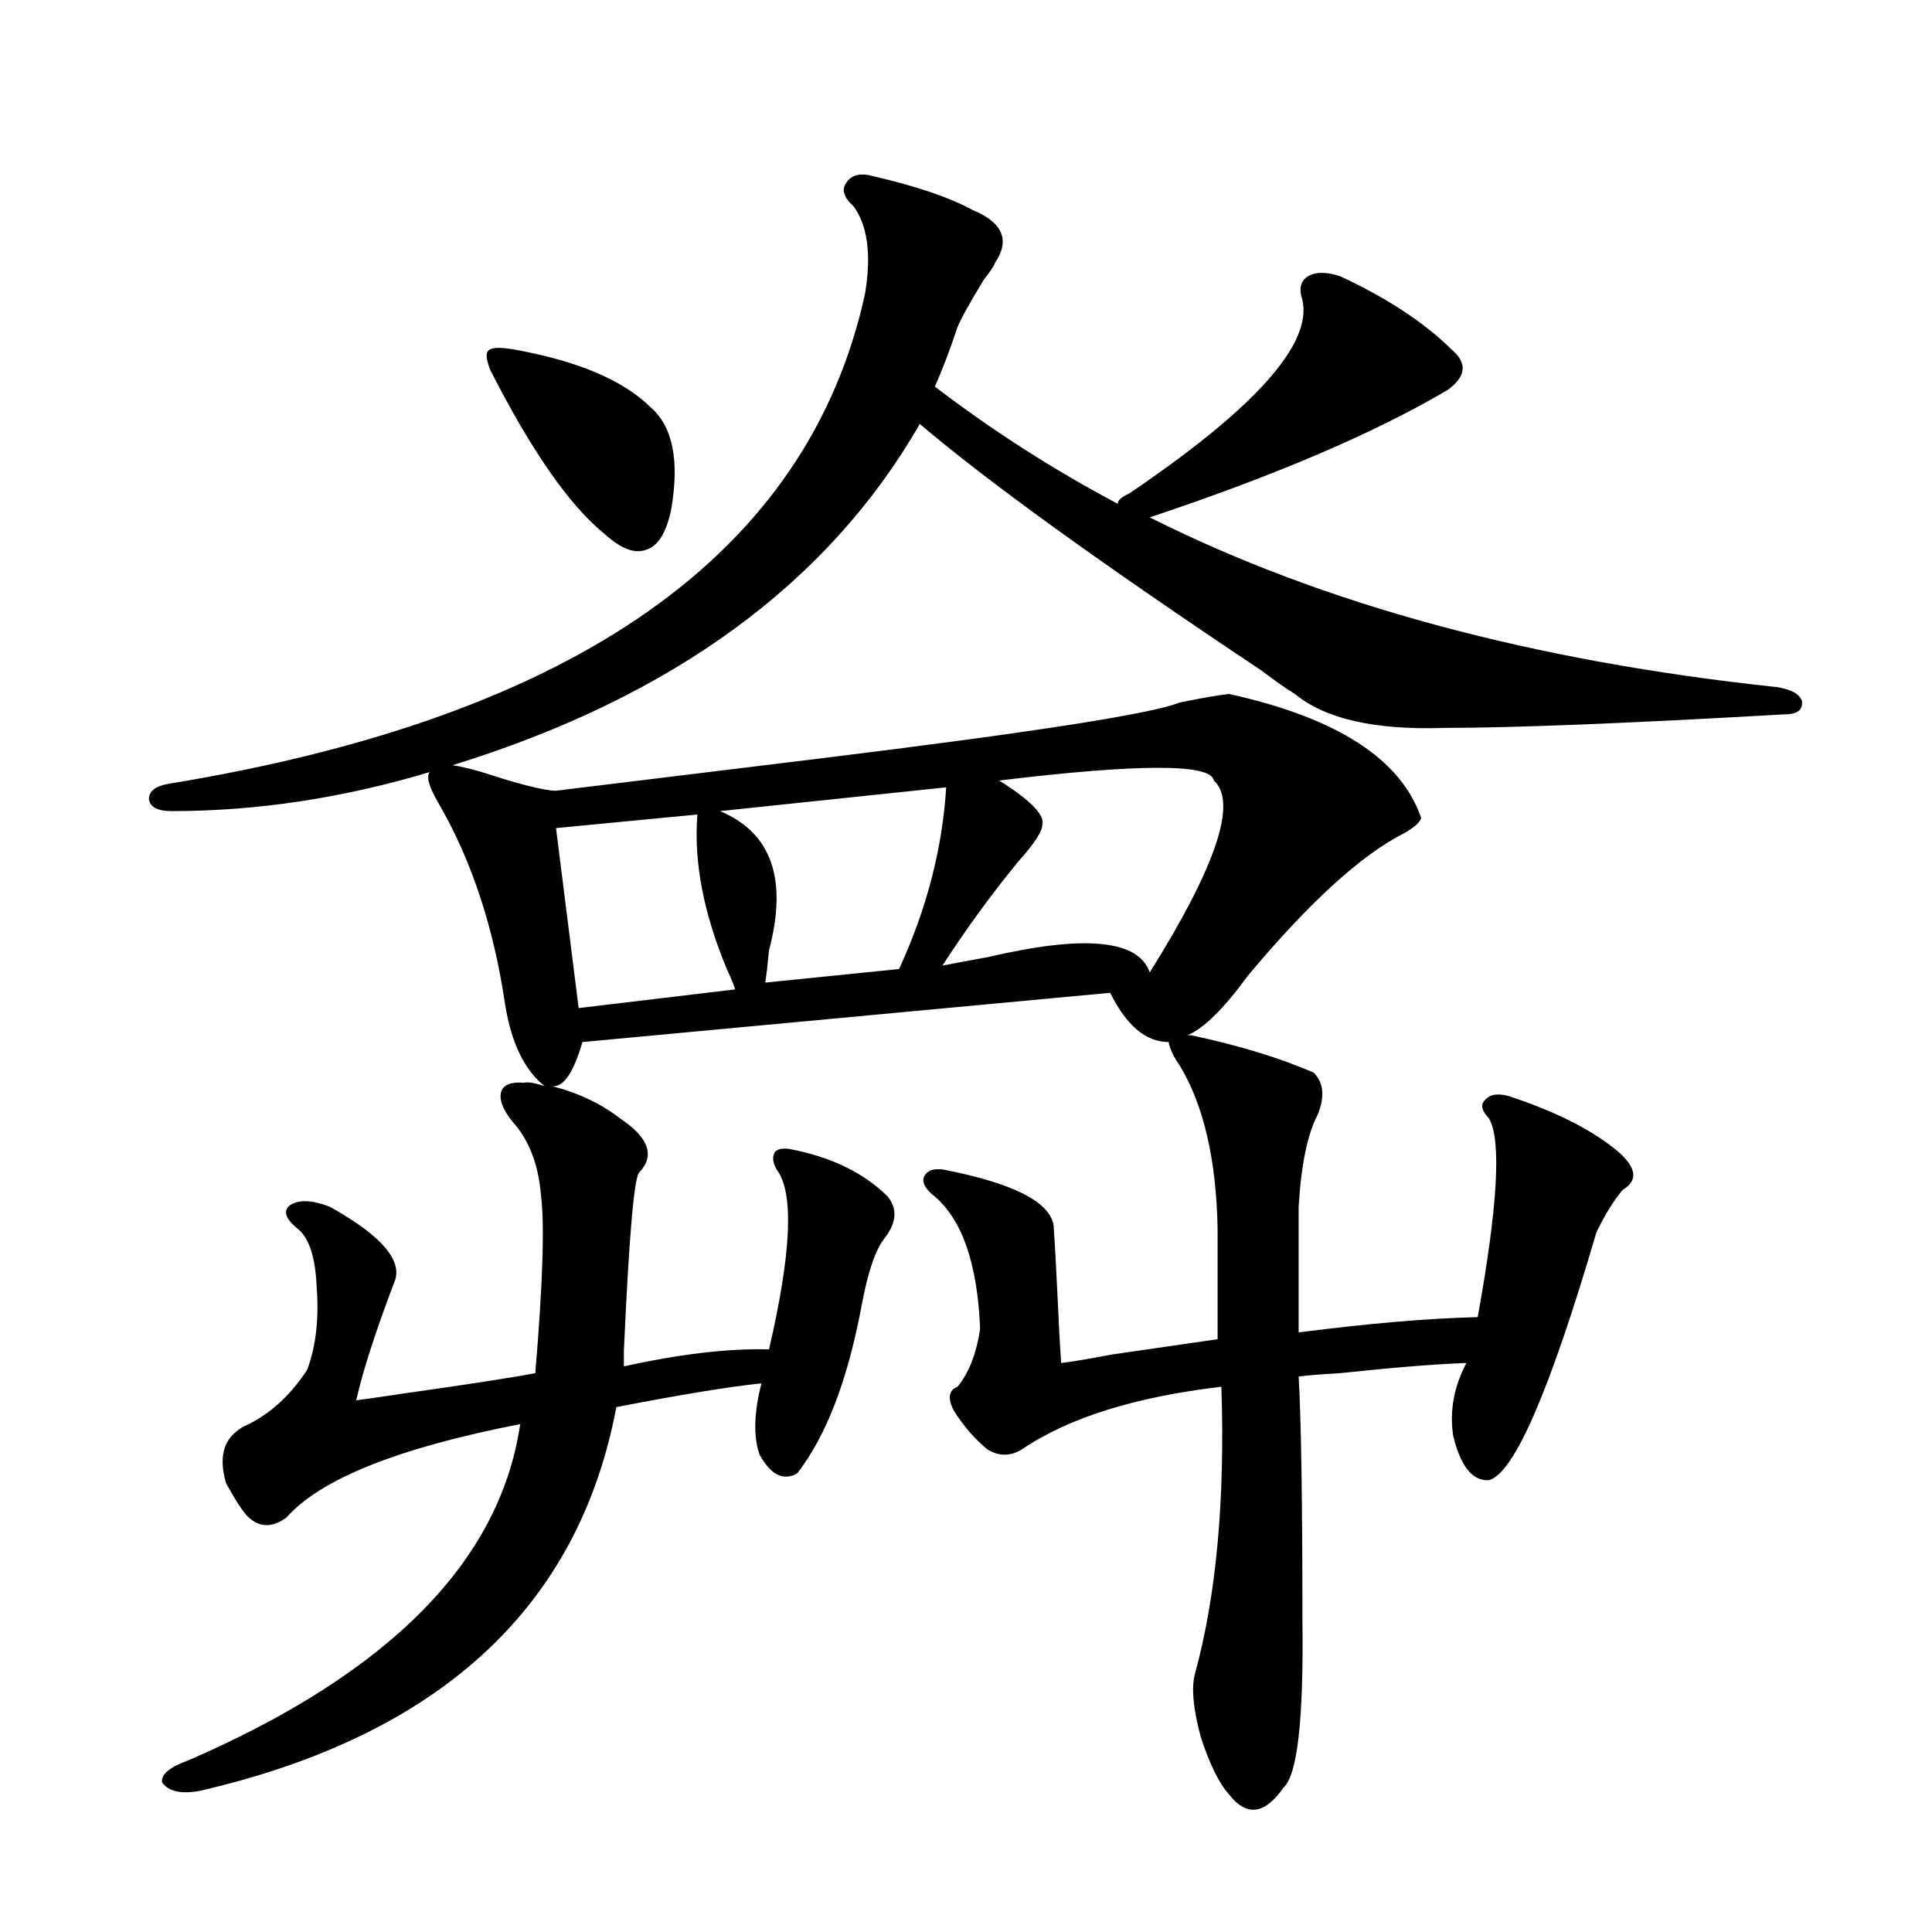 <?xml version="1.0" encoding="utf-8"?>
<!-- Generator: Adobe Illustrator 16.0.0, SVG Export Plug-In . SVG Version: 6.00 Build 0)  -->
<!DOCTYPE svg PUBLIC "-//W3C//DTD SVG 1.1//EN" "http://www.w3.org/Graphics/SVG/1.1/DTD/svg11.dtd">
<svg version="1.1" id="图层_1" xmlns="http://www.w3.org/2000/svg" xmlns:xlink="http://www.w3.org/1999/xlink" x="0px" y="0px"
	 width="1000px" height="1000px" viewBox="0 0 1000 1000" enable-background="new 0 0 1000 1000" xml:space="preserve">
<path d="M271.213,560.453c1.951-0.576,5.518,0,10.731,1.758c-10.411-8.198-17.24-22.261-20.487-42.188
	c-5.854-39.839-17.24-74.404-34.146-103.711c-5.213-8.789-6.829-14.351-4.878-16.699C177.557,413.1,133,419.828,88.779,419.828
	c-7.165,0-11.067-2.046-11.707-6.152c0-4.092,3.247-6.729,9.756-7.91C298.194,371.2,418.527,286.537,447.794,151.762
	c3.247-19.912,1.296-34.854-5.854-44.824c-5.213-4.683-6.509-8.789-3.902-12.305c2.591-4.092,7.149-5.273,13.658-3.516
	c22.759,5.273,39.999,11.138,51.706,17.578c15.609,6.455,19.512,15.532,11.707,27.246c-0.656,1.758-2.607,4.697-5.854,8.789
	c-7.165,11.729-11.707,19.927-13.658,24.609c-3.902,11.729-7.805,21.973-11.707,30.762c29.908,22.852,61.462,43.066,94.632,60.645
	c0-1.758,1.951-3.516,5.854-5.273c65.029-43.945,94.952-77.344,89.754-100.195c-1.951-5.85-0.976-9.956,2.927-12.305
	c3.902-2.334,9.421-2.334,16.585,0c24.054,11.138,43.246,23.73,57.56,37.793c8.445,7.031,7.805,14.063-1.951,21.094
	c-37.728,22.275-89.114,44.248-154.143,65.918c89.754,45.127,198.044,74.419,324.87,87.891c7.149,1.182,11.372,3.516,12.683,7.031
	c0.64,4.697-2.287,7.031-8.78,7.031c-81.949,4.697-140.82,7.031-176.581,7.031c-35.777,1.182-61.462-4.683-77.071-17.578
	c-3.902-2.334-9.756-6.44-17.561-12.305c-82.605-55.068-141.46-97.559-176.581-127.441
	c-47.484,82.617-128.137,141.504-241.945,176.66c5.198,0.591,13.978,2.939,26.341,7.031c13.658,4.106,22.759,6.152,27.316,6.152
	l136.582-16.699c109.906-13.472,172.023-23.14,186.337-29.004c11.707-2.334,20.152-3.804,25.365-4.395
	c55.928,12.305,89.098,33.701,99.51,64.16c-0.656,2.349-3.582,4.985-8.78,7.91c-22.118,11.138-49.115,35.747-80.974,73.828
	c-12.363,17.002-22.774,27.246-31.219,30.762h1.951c24.71,5.273,45.853,11.729,63.413,19.336c5.198,5.273,5.854,12.607,1.951,21.973
	c-5.213,9.971-8.46,25.791-9.756,47.461v65.039c36.417-4.683,67.315-7.319,92.681-7.91c10.396-57.417,12.347-91.694,5.854-102.832
	c-3.902-4.092-4.558-7.319-1.951-9.668c2.592-2.925,6.829-3.516,12.683-1.758c24.71,8.213,43.566,17.881,56.584,29.004
	c9.1,8.213,9.756,14.653,1.951,19.336c-4.558,5.273-9.115,12.607-13.658,21.973c-24.07,82.041-42.606,124.805-55.608,128.32
	c-8.46,0.591-14.634-7.031-18.536-22.852c-1.951-12.881,0.32-25.488,6.829-37.793c-16.265,0.591-38.048,2.349-65.364,5.273
	c-10.411,0.591-17.561,1.182-21.463,1.758c1.296,22.275,1.951,64.463,1.951,126.563c0.64,50.977-2.607,79.679-9.756,86.133
	c-9.756,14.063-19.192,15.23-28.292,3.516c-5.213-5.863-10.091-15.82-14.634-29.883c-3.902-14.652-4.878-25.488-2.927-32.52
	c11.052-40.43,15.609-89.937,13.658-148.535c-44.877,5.273-79.358,16.123-103.412,32.52c-5.854,3.516-11.707,3.516-17.561,0
	c-6.509-5.273-12.363-12.002-17.561-20.215c-3.262-6.44-2.607-10.547,1.951-12.305c5.854-7.031,9.756-16.987,11.707-29.883
	c-1.311-33.398-9.116-56.25-23.414-68.555c-4.558-3.516-6.509-6.729-5.854-9.668c1.296-3.516,4.542-4.971,9.756-4.395
	c36.417,7.031,55.608,16.699,57.56,29.004c0.64,9.38,1.296,21.094,1.951,35.156c0.64,14.653,1.296,26.67,1.951,36.035
	c5.198-0.576,13.978-2.046,26.341-4.395c24.054-3.516,42.27-6.152,54.633-7.91v-57.129c-0.656-35.732-7.164-63.857-19.512-84.375
	c-3.262-4.683-5.213-8.789-5.854-12.305c-11.707,0-21.798-8.486-30.243-25.488l-273.164,25.488
	c-4.558,15.82-9.756,23.442-15.609,22.852c13.658,3.516,25.365,9.092,35.121,16.699c14.954,9.971,18.201,19.336,9.756,28.125
	c-2.607,3.516-5.213,34.277-7.805,92.285c0,3.516,0,6.152,0,7.91c29.268-6.44,54.297-9.365,75.12-8.789
	c11.707-50.386,13.003-81.436,3.902-93.164c-1.951-3.516-2.287-6.44-0.976-8.789c1.296-1.758,3.902-2.334,7.805-1.758
	c21.463,4.106,38.368,12.305,50.73,24.609c5.198,6.455,4.542,13.774-1.951,21.973c-4.558,5.864-8.46,17.578-11.707,35.156
	c-7.165,38.096-18.216,66.797-33.17,86.133c-7.165,4.106-13.658,0.879-19.512-9.668c-3.262-9.365-2.927-21.67,0.976-36.914
	c-16.92,1.758-41.95,5.864-75.12,12.305c-19.512,103.711-91.385,169.918-215.604,198.633c-9.756,1.758-16.265,0.289-19.512-4.395
	c-0.656-4.105,3.902-7.91,13.658-11.426c104.052-45.126,161.292-103.12,171.703-174.023
	c-63.093,12.305-103.412,28.428-120.973,48.34c-7.165,5.273-13.658,5.273-19.512,0c-2.607-2.334-6.509-8.198-11.707-17.578
	c-4.558-15.229-0.656-25.488,11.707-30.762c11.707-5.85,21.783-15.229,30.243-28.125c4.542-12.305,6.174-26.655,4.878-43.066
	c-0.656-15.229-3.902-25.186-9.756-29.883c-6.509-5.273-7.805-9.365-3.902-12.305c4.542-2.925,11.372-2.637,20.487,0.879
	c27.316,15.244,38.368,28.428,33.17,39.551c-9.756,25.791-16.265,46.006-19.512,60.645c4.542-0.576,12.683-1.758,24.39-3.516
	c33.17-4.683,55.928-8.198,68.291-10.547c3.902-46.279,4.878-77.041,2.927-92.285c-1.311-15.82-6.189-28.413-14.634-37.793
	c-5.213-6.44-7.165-11.714-5.854-15.82C260.802,561.332,264.704,559.877,271.213,560.453z M265.36,180.766
	c33.17,5.864,56.904,15.82,71.218,29.883c11.707,9.971,15.274,27.837,10.731,53.613c-2.607,11.729-6.829,18.457-12.683,20.215
	c-5.854,2.349-13.018-0.288-21.463-7.91c-18.216-14.639-38.048-43.066-59.511-85.254c-1.951-5.273-2.287-8.486-0.976-9.668
	C253.973,179.887,258.195,179.599,265.36,180.766z M360.967,421.586l-73.169,7.031l11.707,93.164l80.974-9.668
	c-0.656-2.334-1.951-5.562-3.902-9.668C364.214,473.153,359.016,446.195,360.967,421.586z M489.745,407.523l-117.07,12.305
	c26.661,11.138,35.121,35.156,25.365,72.07c-0.656,7.031-1.311,12.607-1.951,16.699l69.267-7.031
	C479.653,470.517,487.793,439.164,489.745,407.523z M628.278,404.008c-1.311-8.789-38.383-8.789-111.217,0l2.927,1.758
	c14.299,9.38,20.807,16.411,19.512,21.094c0,3.516-4.238,9.971-12.683,19.336c-14.314,17.578-27.316,35.459-39.023,53.613
	c5.854-1.167,13.658-2.637,23.414-4.395c50.075-11.714,78.047-9.077,83.9,7.91C629.573,448.256,640.625,415.146,628.278,404.008z"/>
</svg>
